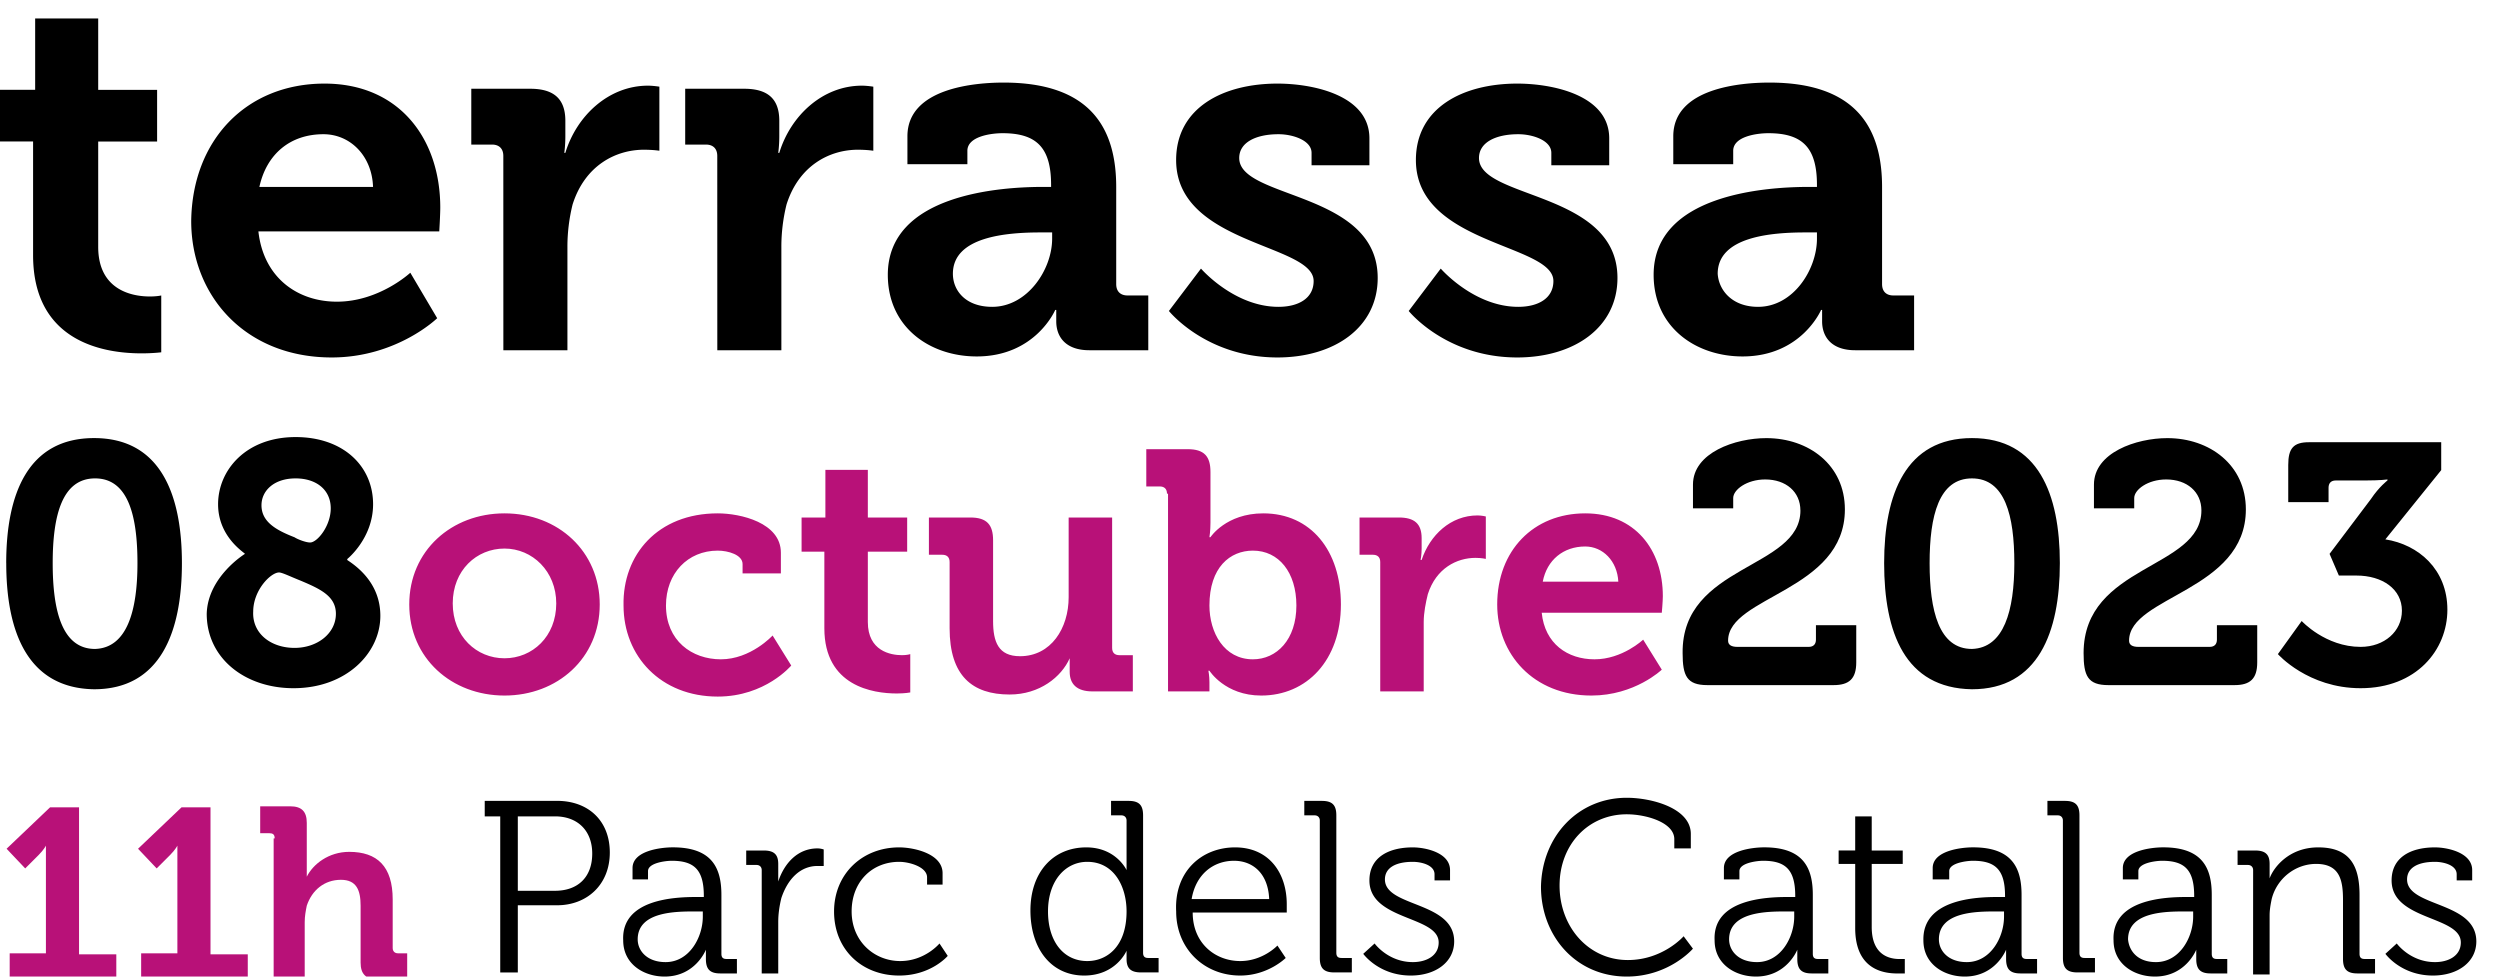 <?xml version="1.0" encoding="UTF-8"?>
<svg xmlns="http://www.w3.org/2000/svg" width="64mm" height="25mm" viewBox="0 0 64 25">
  <path style="fill:#b81178" d="M213.5 476.3h3.6v-10.4s-.2.4-.7.9l-1.3 1.3-1.8-1.9 4.2-4h2.8v14.2h3.6v2.6h-10.3v-2.7zM226.2 476.3h3.6v-10.4s-.2.4-.7.9l-1.3 1.3-1.8-1.9 4.2-4h2.8v14.2h3.6v2.6h-10.3v-2.7zM239.2 465.2c0-.4-.2-.5-.5-.5h-.9v-2.6h2.9c1.1 0 1.6.5 1.6 1.6v5.2c.6-1.2 2.1-2.4 4.1-2.4 2.7 0 4.2 1.4 4.2 4.6v4.7c0 .3.2.5.5.5h.9v2.5h-2.9c-1.1 0-1.6-.5-1.6-1.6v-5.5c0-1.5-.4-2.5-1.9-2.5-1.6 0-2.8 1-3.3 2.5-.1.5-.2 1-.2 1.6v5.5h-3v-13.6z" class="st1" transform="matrix(.265 0 0 .265 -56.356 -101.815)"></path>
  <path d="M12.806 20.899h-.397v-.397h1.852c.794 0 1.35.503 1.35 1.323s-.583 1.35-1.35 1.35h-1.005v1.72h-.45zm1.402 1.905c.582 0 .953-.344.953-.953 0-.582-.37-.952-.953-.952h-.952v1.905zM17.833 22.963h.185v-.027c0-.661-.238-.9-.82-.9-.159 0-.609.054-.609.265v.212h-.396v-.291c0-.45.74-.53 1.031-.53 1.006 0 1.244.53 1.244 1.218v1.508c0 .106.053.132.132.132h.265v.37h-.424c-.264 0-.37-.105-.37-.37v-.238s-.265.688-1.058.688c-.53 0-1.059-.317-1.059-.926-.053-1.058 1.323-1.111 1.879-1.111zm-.794 1.667c.609 0 .953-.635.953-1.165v-.132h-.186c-.502 0-1.481 0-1.481.715 0 .29.238.582.714.582zM19.5 22.275c0-.08-.053-.132-.132-.132h-.265v-.37h.45c.264 0 .37.105.37.343V22.566c.159-.476.503-.847 1.006-.847.079 0 .158.027.158.027v.423h-.158c-.45 0-.768.344-.926.82-.053.212-.08.424-.08.609v1.323H19.5zM23.019 21.693c.37 0 1.111.158 1.111.661v.291h-.397v-.185c0-.265-.45-.397-.714-.397-.688 0-1.217.503-1.217 1.27s.582 1.27 1.243 1.27c.635 0 1.006-.45 1.006-.45l.211.318s-.423.503-1.243.503c-.953 0-1.667-.662-1.667-1.64 0-.953.714-1.641 1.667-1.641zM27.808 21.693c.767 0 1.032.582 1.032.582v-1.27c0-.08-.053-.132-.133-.132h-.264v-.37h.45c.264 0 .37.105.37.37v3.518c0 .106.053.133.132.133h.265v.37h-.45c-.265 0-.37-.106-.37-.344v-.211s-.265.635-1.085.635c-.847 0-1.376-.688-1.376-1.667 0-.98.582-1.614 1.429-1.614zm1.032 1.64c0-.635-.318-1.27-1.006-1.27-.555 0-1.005.476-1.005 1.27 0 .767.397 1.27 1.005 1.27.503 0 1.006-.37 1.006-1.27zM31.618 21.693c.873 0 1.323.661 1.323 1.455v.212h-2.408c0 .793.582 1.243 1.217 1.243.582 0 .952-.397.952-.397l.212.318s-.45.45-1.164.45c-.926 0-1.64-.688-1.64-1.64-.053-1.033.661-1.641 1.508-1.641zm.873 1.323c-.027-.662-.424-.98-.9-.98-.529 0-.979.345-1.085.98zM33.787 21.005c0-.08-.053-.132-.132-.132h-.265v-.37h.45c.265 0 .37.105.37.37v3.518c0 .106.054.133.133.133h.264v.37h-.45c-.264 0-.37-.106-.37-.37zM35.19 24.153s.344.477.979.477c.343 0 .661-.16.661-.503 0-.688-1.773-.556-1.773-1.588 0-.582.477-.846 1.112-.846.317 0 .952.132.952.582v.264h-.397v-.158c0-.238-.344-.318-.555-.318-.45 0-.715.159-.715.45 0 .714 1.773.556 1.773 1.587 0 .53-.476.874-1.111.874-.82 0-1.217-.556-1.217-.556zM41.645 20.423c.635 0 1.64.264 1.64.926v.37h-.423v-.238c0-.423-.714-.635-1.217-.635-.979 0-1.72.767-1.72 1.826 0 1.058.741 1.905 1.747 1.905.9 0 1.429-.609 1.429-.609l.238.318S42.73 25 41.645 25c-1.296 0-2.196-1.032-2.196-2.302.027-1.296.953-2.275 2.196-2.275zM45.773 22.963h.185v-.027c0-.661-.238-.9-.82-.9-.159 0-.609.054-.609.265v.212h-.397v-.291c0-.45.741-.53 1.032-.53 1.006 0 1.244.53 1.244 1.218v1.508c0 .106.053.132.132.132h.265v.37h-.424c-.264 0-.37-.105-.37-.37v-.238s-.265.688-1.058.688c-.53 0-1.059-.317-1.059-.926-.053-1.058 1.323-1.111 1.879-1.111zm-.794 1.667c.609 0 .953-.635.953-1.165v-.132h-.186c-.502 0-1.481 0-1.481.715 0 .29.238.582.714.582zM47.493 22.116h-.424v-.344h.424V20.9h.423v.873h.794v.344h-.794v1.614c0 .74.476.82.714.82h.133v.37h-.186c-.37 0-1.084-.105-1.084-1.164zM51.144 22.963h.185v-.027c0-.661-.238-.9-.82-.9-.159 0-.609.054-.609.265v.212h-.423v-.291c0-.45.74-.53 1.032-.53 1.005 0 1.243.53 1.243 1.218v1.508c0 .106.053.132.133.132h.264v.37h-.423c-.265 0-.37-.105-.37-.37v-.238S51.09 25 50.297 25c-.529 0-1.058-.317-1.058-.926-.027-1.058 1.35-1.111 1.905-1.111zm-.794 1.667c.609 0 .953-.635.953-1.165v-.132h-.186c-.502 0-1.481 0-1.481.715 0 .29.238.582.714.582zM52.81 21.005c0-.08-.052-.132-.131-.132h-.265v-.37h.45c.264 0 .37.105.37.37v3.518c0 .106.053.133.132.133h.265v.37h-.45c-.264 0-.37-.106-.37-.37zM55.986 22.963h.185v-.027c0-.661-.238-.9-.82-.9-.159 0-.609.054-.609.265v.212h-.397v-.291c0-.45.741-.53 1.032-.53 1.006 0 1.244.53 1.244 1.218v1.508c0 .106.053.132.132.132h.265v.37h-.424c-.264 0-.37-.105-.37-.37v-.238s-.265.688-1.058.688c-.53 0-1.059-.317-1.059-.926-.053-1.058 1.323-1.111 1.879-1.111zm-.794 1.667c.609 0 .953-.635.953-1.165v-.132h-.186c-.502 0-1.481 0-1.481.715.026.29.238.582.714.582zM57.68 22.275c0-.08-.054-.132-.133-.132h-.265v-.37h.45c.265 0 .37.105.37.343v.37c.106-.29.503-.793 1.244-.793.794 0 1.058.45 1.058 1.217v1.508c0 .106.053.132.133.132h.264v.37h-.45c-.264 0-.37-.105-.37-.37v-1.508c0-.503-.08-.926-.688-.926-.529 0-1.005.37-1.138.9-.026.132-.053.264-.053.423v1.508h-.423ZM61.357 24.153s.344.477.979.477c.344 0 .661-.16.661-.503 0-.688-1.772-.556-1.772-1.588 0-.582.476-.846 1.11-.846.318 0 .953.132.953.582v.264h-.397v-.158c0-.238-.344-.318-.555-.318-.45 0-.715.159-.715.45 0 .714 1.773.556 1.773 1.587 0 .53-.476.874-1.111.874-.82 0-1.217-.556-1.217-.556zM.847 3.622H0V2.299h.9V.473h1.614V2.3h1.508v1.323H2.514V6.32c0 1.112.873 1.27 1.322 1.27.186 0 .292-.026.292-.026v1.455s-.212.027-.503.027c-.926 0-2.778-.265-2.778-2.514zM8.308 2.14c1.905 0 2.963 1.402 2.963 3.175 0 .185-.026.609-.026.609h-4.63c.132 1.19 1.005 1.799 2.01 1.799 1.085 0 1.879-.741 1.879-.741l.688 1.164S10.16 9.151 8.493 9.151c-2.222 0-3.598-1.587-3.598-3.492C4.92 3.595 6.297 2.14 8.308 2.14zM9.55 4.786c-.026-.794-.582-1.35-1.27-1.35-.846 0-1.455.503-1.64 1.35zM12.885 3.992c0-.185-.106-.291-.29-.291h-.53V2.272h1.508c.582 0 .9.238.9.82v.397c0 .239-.027.424-.027.424h.027c.29-.953 1.111-1.72 2.116-1.72.133 0 .291.026.291.026v1.64s-.158-.026-.396-.026c-.715 0-1.509.397-1.826 1.403a4.51 4.51 0 0 0-.132 1.084v2.646h-1.64zM18.362 3.992c0-.185-.106-.291-.291-.291h-.53V2.272h1.509c.582 0 .9.238.9.82v.397c0 .239-.027.424-.027.424h.027c.29-.953 1.11-1.72 2.116-1.72.133 0 .291.026.291.026v1.64s-.158-.026-.397-.026c-.714 0-1.508.397-1.825 1.403a4.51 4.51 0 0 0-.132 1.084v2.646h-1.64zM26.696 4.786h.212v-.053c0-.953-.37-1.323-1.243-1.323-.291 0-.9.08-.9.45v.344H23.23v-.715c0-1.243 1.747-1.375 2.461-1.375 2.223 0 2.884 1.164 2.884 2.672v2.487c0 .185.106.291.291.291h.53v1.402h-1.509c-.608 0-.847-.344-.847-.74v-.292h-.026s-.503 1.191-2.01 1.191c-1.192 0-2.276-.74-2.276-2.09 0-2.064 2.884-2.25 3.968-2.25zM25.4 7.855c.9 0 1.535-.952 1.535-1.746V5.95h-.291c-.874 0-2.25.106-2.25 1.058 0 .424.318.847 1.006.847zM30.745 6.876s.846.979 1.984.979c.503 0 .9-.212.9-.661 0-.953-3.52-.926-3.52-3.096 0-1.35 1.218-1.958 2.593-1.958.9 0 2.355.291 2.355 1.402v.688h-1.481v-.317c0-.318-.477-.477-.847-.477-.582 0-1.005.212-1.005.609 0 1.058 3.545.847 3.545 3.07 0 1.27-1.111 2.036-2.567 2.036-1.825 0-2.778-1.19-2.778-1.19zM36.883 6.876s.847.979 1.984.979c.503 0 .9-.212.9-.661 0-.953-3.52-.926-3.52-3.096 0-1.35 1.218-1.958 2.594-1.958.9 0 2.355.291 2.355 1.402v.688h-1.482v-.317c0-.318-.476-.477-.847-.477-.582 0-1.005.212-1.005.609 0 1.058 3.545.847 3.545 3.07 0 1.27-1.111 2.036-2.566 2.036-1.826 0-2.778-1.19-2.778-1.19zM46.302 4.786h.212v-.053c0-.953-.37-1.323-1.244-1.323-.29 0-.9.08-.9.45v.344h-1.534v-.715c0-1.243 1.746-1.375 2.46-1.375 2.223 0 2.885 1.164 2.885 2.672v2.487c0 .185.105.291.29.291h.53v1.402h-1.508c-.609 0-.847-.344-.847-.74v-.292h-.026s-.503 1.191-2.011 1.191c-1.19 0-2.276-.74-2.276-2.09 0-2.064 2.884-2.25 3.97-2.25zm-1.296 3.069c.9 0 1.508-.952 1.508-1.746V5.95h-.291c-.873 0-2.25.106-2.25 1.058.027.424.371.847 1.033.847zM.159 14.417c0-1.773.555-3.202 2.249-3.202 1.693 0 2.249 1.429 2.249 3.202 0 1.772-.556 3.228-2.25 3.228C.715 17.618.16 16.189.16 14.417zm3.36 0c0-1.217-.238-2.17-1.085-2.17-.846 0-1.085.953-1.085 2.17s.239 2.196 1.085 2.196c.82-.027 1.085-.98 1.085-2.196zM6.27 14.179c0-.027-.687-.424-.687-1.27 0-.874.714-1.72 1.984-1.72 1.217 0 1.984.74 1.984 1.72 0 .873-.661 1.402-.661 1.402v.026c.53.344.847.82.847 1.429 0 .953-.873 1.852-2.223 1.852-1.243 0-2.222-.767-2.222-1.905.026-.952.979-1.534.979-1.534zm1.27 2.407c.583 0 1.059-.37 1.059-.873 0-.45-.397-.635-.9-.847-.264-.105-.476-.211-.555-.211-.212 0-.662.45-.662 1.005-.026.556.45.926 1.059.926zm.398-2.698c.185 0 .529-.424.529-.874 0-.476-.37-.767-.9-.767-.556 0-.873.318-.873.688 0 .423.37.635.847.82.079.053.29.133.397.133z"></path>
  <path style="fill:#b81178" d="M261.4 433.8c5.2 0 9.2 3.7 9.2 8.8 0 5.2-4.1 8.8-9.2 8.8s-9.2-3.6-9.2-8.8c0-5.2 4.1-8.8 9.2-8.8zm0 14c2.7 0 5-2.1 5-5.3 0-3.1-2.3-5.3-5-5.3s-5 2.1-5 5.3c0 3.2 2.3 5.3 5 5.3zM282 433.8c2.2 0 6.1.9 6.1 3.8v2h-3.7v-.9c0-.9-1.4-1.3-2.4-1.3-2.9 0-5 2.2-5 5.3 0 3.4 2.5 5.2 5.3 5.2 2.9 0 5-2.3 5-2.3l1.8 2.9s-2.5 3-7.1 3c-5.5 0-9.1-3.9-9.1-8.8-.1-4.9 3.3-8.9 9.1-8.9zM292.3 437.5h-2.2v-3.3h2.3v-4.6h4.1v4.6h3.8v3.3h-3.8v6.8c0 2.8 2.2 3.2 3.3 3.2.5 0 .8-.1.8-.1v3.7s-.5.1-1.3.1c-2.3 0-7-.7-7-6.3zM304.4 438.5c0-.5-.3-.7-.7-.7h-1.3v-3.6h4c1.6 0 2.2.7 2.2 2.2v7.8c0 2 .5 3.4 2.6 3.4 3 0 4.7-2.7 4.7-5.7v-7.7h4.2v12.6c0 .5.3.7.7.7h1.3v3.5h-3.9c-1.5 0-2.2-.7-2.2-1.9v-1.3c-.8 1.8-2.9 3.5-5.8 3.5-3.6 0-5.8-1.8-5.8-6.4zM325.4 431.9c0-.5-.3-.7-.7-.7h-1.3v-3.6h4c1.6 0 2.2.7 2.2 2.2v4.9c0 .8-.1 1.4-.1 1.4h.1s1.5-2.3 5.1-2.3c4.6 0 7.5 3.6 7.5 8.8 0 5.4-3.3 8.8-7.7 8.8-3.5 0-5-2.4-5-2.4h-.1s.1.5.1 1.1v.9h-4v-19.1zm8.3 16c2.3 0 4.2-1.9 4.2-5.2 0-3.2-1.7-5.3-4.2-5.3-2.2 0-4.2 1.6-4.2 5.3 0 2.6 1.4 5.2 4.2 5.2zM346 438.5c0-.5-.3-.7-.7-.7H344v-3.6h3.8c1.5 0 2.2.6 2.2 2v1c0 .6-.1 1.1-.1 1.1h.1c.8-2.4 2.8-4.3 5.4-4.3.4 0 .8.1.8.1v4.1s-.4-.1-1-.1c-1.8 0-3.8 1-4.6 3.5-.2.8-.4 1.8-.4 2.7v6.7H346ZM365.8 433.8c4.8 0 7.5 3.5 7.5 8 0 .5-.1 1.6-.1 1.6h-11.6c.3 3 2.5 4.5 5.1 4.5 2.7 0 4.7-1.9 4.7-1.9l1.8 2.9s-2.6 2.5-6.8 2.5c-5.6 0-9.1-4-9.1-8.8 0-5.2 3.5-8.8 8.5-8.8zm3.2 6.6c-.1-2-1.5-3.4-3.2-3.4-2.1 0-3.7 1.3-4.1 3.4z" class="st1" transform="matrix(.265 0 0 .265 -56.356 -101.815)"></path>
  <path d="M46.09 13.067c0-.476-.37-.793-.9-.793-.475 0-.82.264-.82.476v.264H43.34v-.608c0-.82 1.085-1.19 1.878-1.19 1.085 0 2.011.687 2.011 1.825 0 2.09-2.99 2.222-2.99 3.36 0 .106.08.159.238.159h1.826c.132 0 .185-.08.185-.185v-.37h1.032v.952c0 .423-.185.582-.582.582H43.71c-.529 0-.635-.238-.635-.82-.026-2.276 3.016-2.144 3.016-3.652zM48.234 14.417c0-1.773.555-3.202 2.248-3.202 1.694 0 2.25 1.429 2.25 3.202 0 1.772-.556 3.228-2.25 3.228-1.72-.027-2.248-1.456-2.248-3.228zm3.333 0c0-1.217-.238-2.17-1.085-2.17-.846 0-1.084.953-1.084 2.17s.238 2.196 1.084 2.196c.82-.027 1.085-.98 1.085-2.196zM56.356 13.067c0-.476-.37-.793-.9-.793-.476 0-.82.264-.82.476v.264h-1.031v-.608c0-.82 1.084-1.19 1.878-1.19 1.085 0 2.011.687 2.011 1.825 0 2.09-2.99 2.222-2.99 3.36 0 .106.08.159.238.159h1.826c.132 0 .185-.08.185-.185v-.37h1.032v.952c0 .423-.185.582-.582.582h-3.228c-.53 0-.635-.238-.635-.82 0-2.276 3.016-2.144 3.016-3.652zM58.923 15.898s.608.662 1.508.662c.608 0 1.058-.397 1.058-.926 0-.556-.503-.9-1.164-.9h-.45l-.238-.555 1.058-1.403c.212-.317.424-.476.424-.476v-.026s-.185.026-.556.026h-.767c-.132 0-.185.08-.185.185v.37h-1.032v-.952c0-.423.132-.582.529-.582h3.387v.714l-1.43 1.773c.847.132 1.588.767 1.588 1.8 0 1.031-.793 2.01-2.222 2.01-1.35 0-2.117-.873-2.117-.873z"></path>
</svg>
